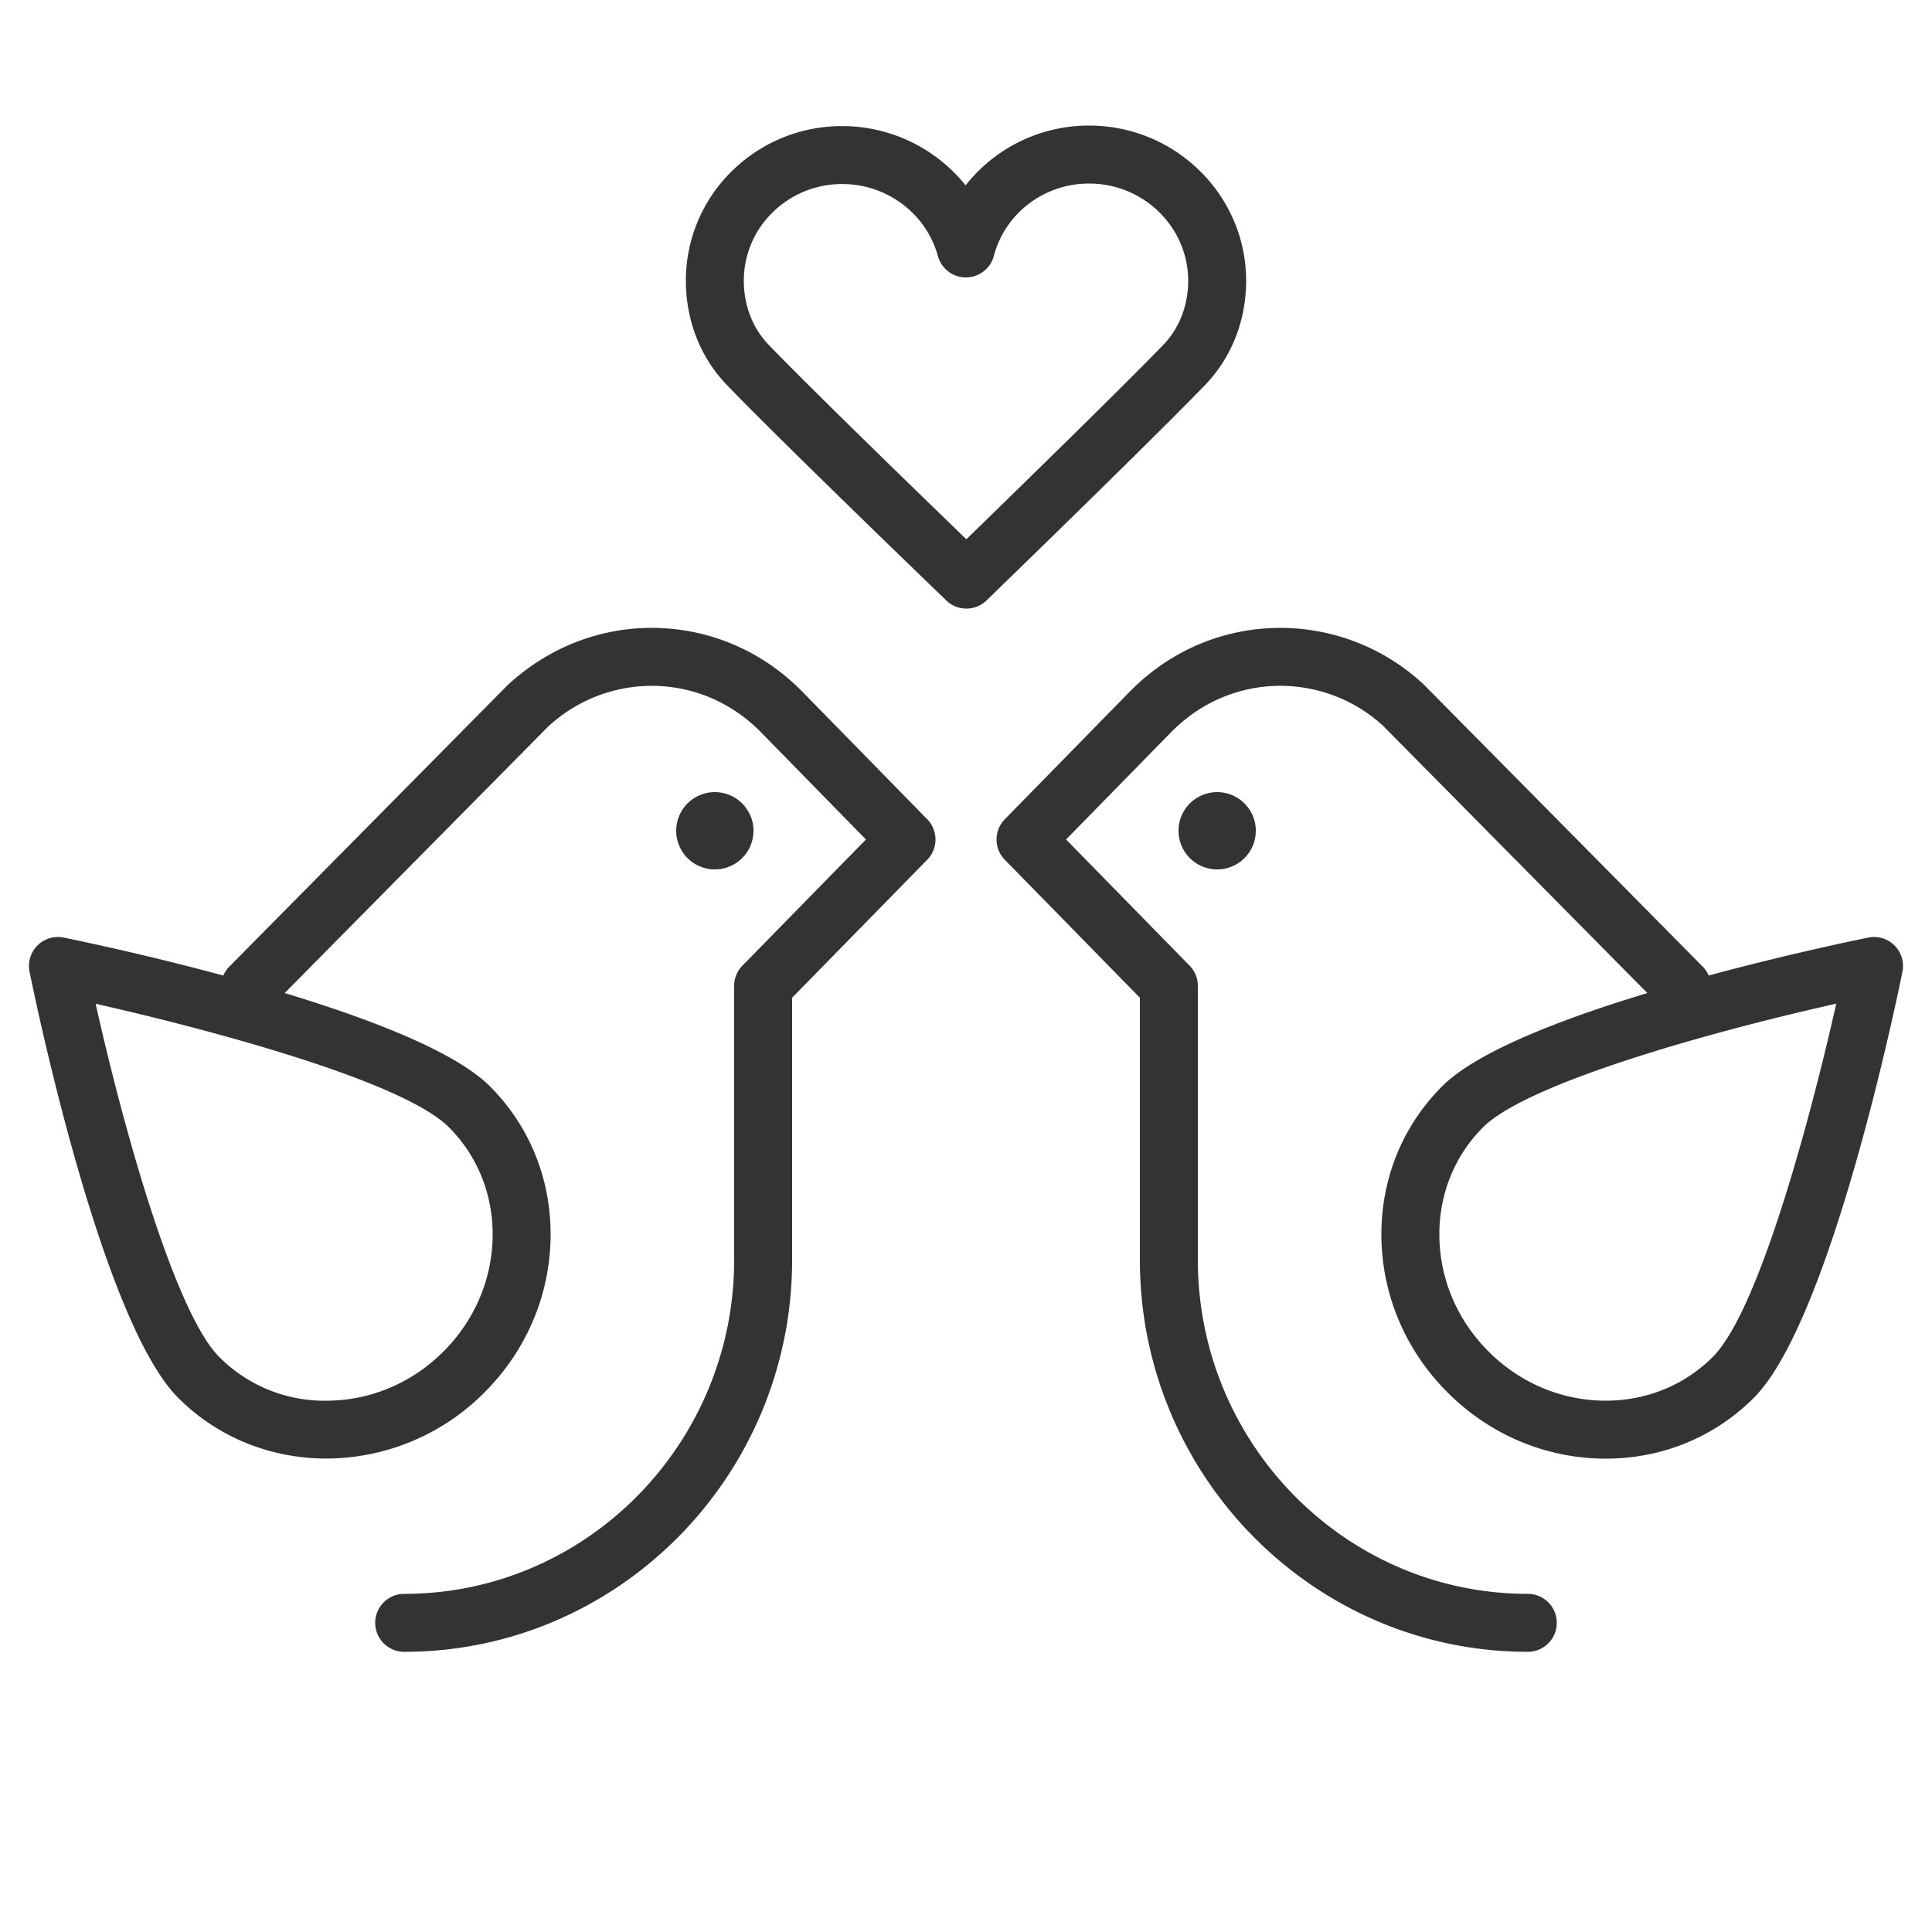 <svg xmlns="http://www.w3.org/2000/svg" viewBox="0 0 100 100" fill-rule="evenodd"><g class="t-group-origins"><path d="M98.062 48.939a1.495 1.495 0 0 0-1.359-.41c-.793.161-4.259.883-8.263 1.964a1.48 1.48 0 0 0-.293-.446L73.678 35.416a10.888 10.888 0 0 0-7.404-2.917c-2.93 0-5.69 1.163-7.778 3.28l-6.486 6.624a1.501 1.501 0 0 0-.001 2.099L59 51.643v13.566c0 11.188 9.008 20.289 20.079 20.289a1.5 1.5 0 0 0 0-3C69.662 82.498 62 74.742 62 65.209V51.03c0-.393-.153-.77-.428-1.049l-6.393-6.529 5.454-5.57c1.517-1.537 3.519-2.383 5.64-2.383 1.982 0 3.889.753 5.319 2.073L85.266 51.4c-4.418 1.338-8.822 3.026-10.62 4.825-2.088 2.087-3.204 4.892-3.143 7.897.062 2.982 1.276 5.807 3.423 7.952 2.146 2.146 4.97 3.361 7.951 3.423l.235.002c2.917 0 5.63-1.111 7.663-3.145 3.92-3.92 7.32-20.211 7.695-22.056a1.5 1.5 0 0 0-.408-1.359zm-9.408 21.294c-1.465 1.465-3.428 2.266-5.544 2.266-.057 0-.114 0-.172-.002-2.204-.045-4.296-.948-5.892-2.544s-2.499-3.688-2.544-5.893c-.045-2.181.759-4.211 2.264-5.715 2.232-2.232 11.435-4.865 18.279-6.395-1.294 5.738-3.971 15.862-6.391 18.283z" stroke-width="0" stroke="#333333" fill="#333333" stroke-width-old="0"></path><path d="M63 41a2 2 0 1 0 0 4 2 2 0 1 0 0-4zm-21.498-5.226c-2.085-2.112-4.846-3.275-7.775-3.275-2.74 0-5.369 1.036-7.453 2.963l-14.42 14.585a1.48 1.48 0 0 0-.293.446 144.691 144.691 0 0 0-8.263-1.964 1.494 1.494 0 0 0-1.359.41c-.356.355-.51.866-.409 1.359.375 1.845 3.775 18.136 7.695 22.056 2.097 2.097 4.865 3.14 7.667 3.14a11.579 11.579 0 0 0 8.183-3.42c2.146-2.146 3.361-4.971 3.422-7.952.062-3.006-1.054-5.811-3.142-7.897-1.799-1.799-6.203-3.487-10.62-4.825L28.36 37.619a7.898 7.898 0 0 1 5.368-2.12c2.12 0 4.123.846 5.635 2.378l5.458 5.575-6.393 6.529A1.5 1.5 0 0 0 38 51.03v14.179c0 9.533-7.662 17.289-17.079 17.289a1.5 1.5 0 1 0 0 3C31.993 85.498 41 76.396 41 65.209V51.643l6.992-7.141a1.5 1.5 0 0 0 0-2.099l-6.49-6.629zM25.498 64.061c-.045 2.204-.949 4.297-2.544 5.893-1.596 1.596-3.688 2.499-5.893 2.544a7.683 7.683 0 0 1-5.715-2.264C9.113 68.001 6.48 58.799 4.951 51.955c5.737 1.294 15.862 3.97 18.283 6.391 1.504 1.504 2.308 3.534 2.264 5.715z" stroke-width="0" stroke="#333333" fill="#333333" stroke-width-old="0"></path><path d="M37 41a2 2 0 1 0 0 4 2 2 0 1 0 0-4zm25.373-21.069c1.374-1.428 2.129-3.348 2.127-5.408-.006-4.419-3.648-8.018-8.12-8.023h-.011a8.12 8.12 0 0 0-6.391 3.094 8.176 8.176 0 0 0-6.37-3.067h-.011a8.089 8.089 0 0 0-5.76 2.376 7.905 7.905 0 0 0-2.336 5.635c.002 2.054.751 3.962 2.109 5.375 2.737 2.849 11.019 10.829 11.37 11.167a1.497 1.497 0 0 0 2.085-.003c.349-.338 8.574-8.314 11.308-11.146zm-12.355 7.981c-2.371-2.292-8.116-7.863-10.245-10.079-.819-.852-1.271-2.023-1.272-3.299a4.923 4.923 0 0 1 1.458-3.51 5.105 5.105 0 0 1 3.638-1.498h.007c2.309.003 4.342 1.537 4.942 3.729a1.5 1.5 0 0 0 1.447 1.104H50a1.5 1.5 0 0 0 1.443-1.118C52.024 11.038 54.05 9.5 56.37 9.5h.006c2.822.003 5.12 2.258 5.124 5.027.001 1.279-.456 2.459-1.287 3.322-2.128 2.204-7.837 7.77-10.195 10.063z" stroke-width="0" stroke="#333333" fill="#333333" stroke-width-old="0"></path></g></svg>
